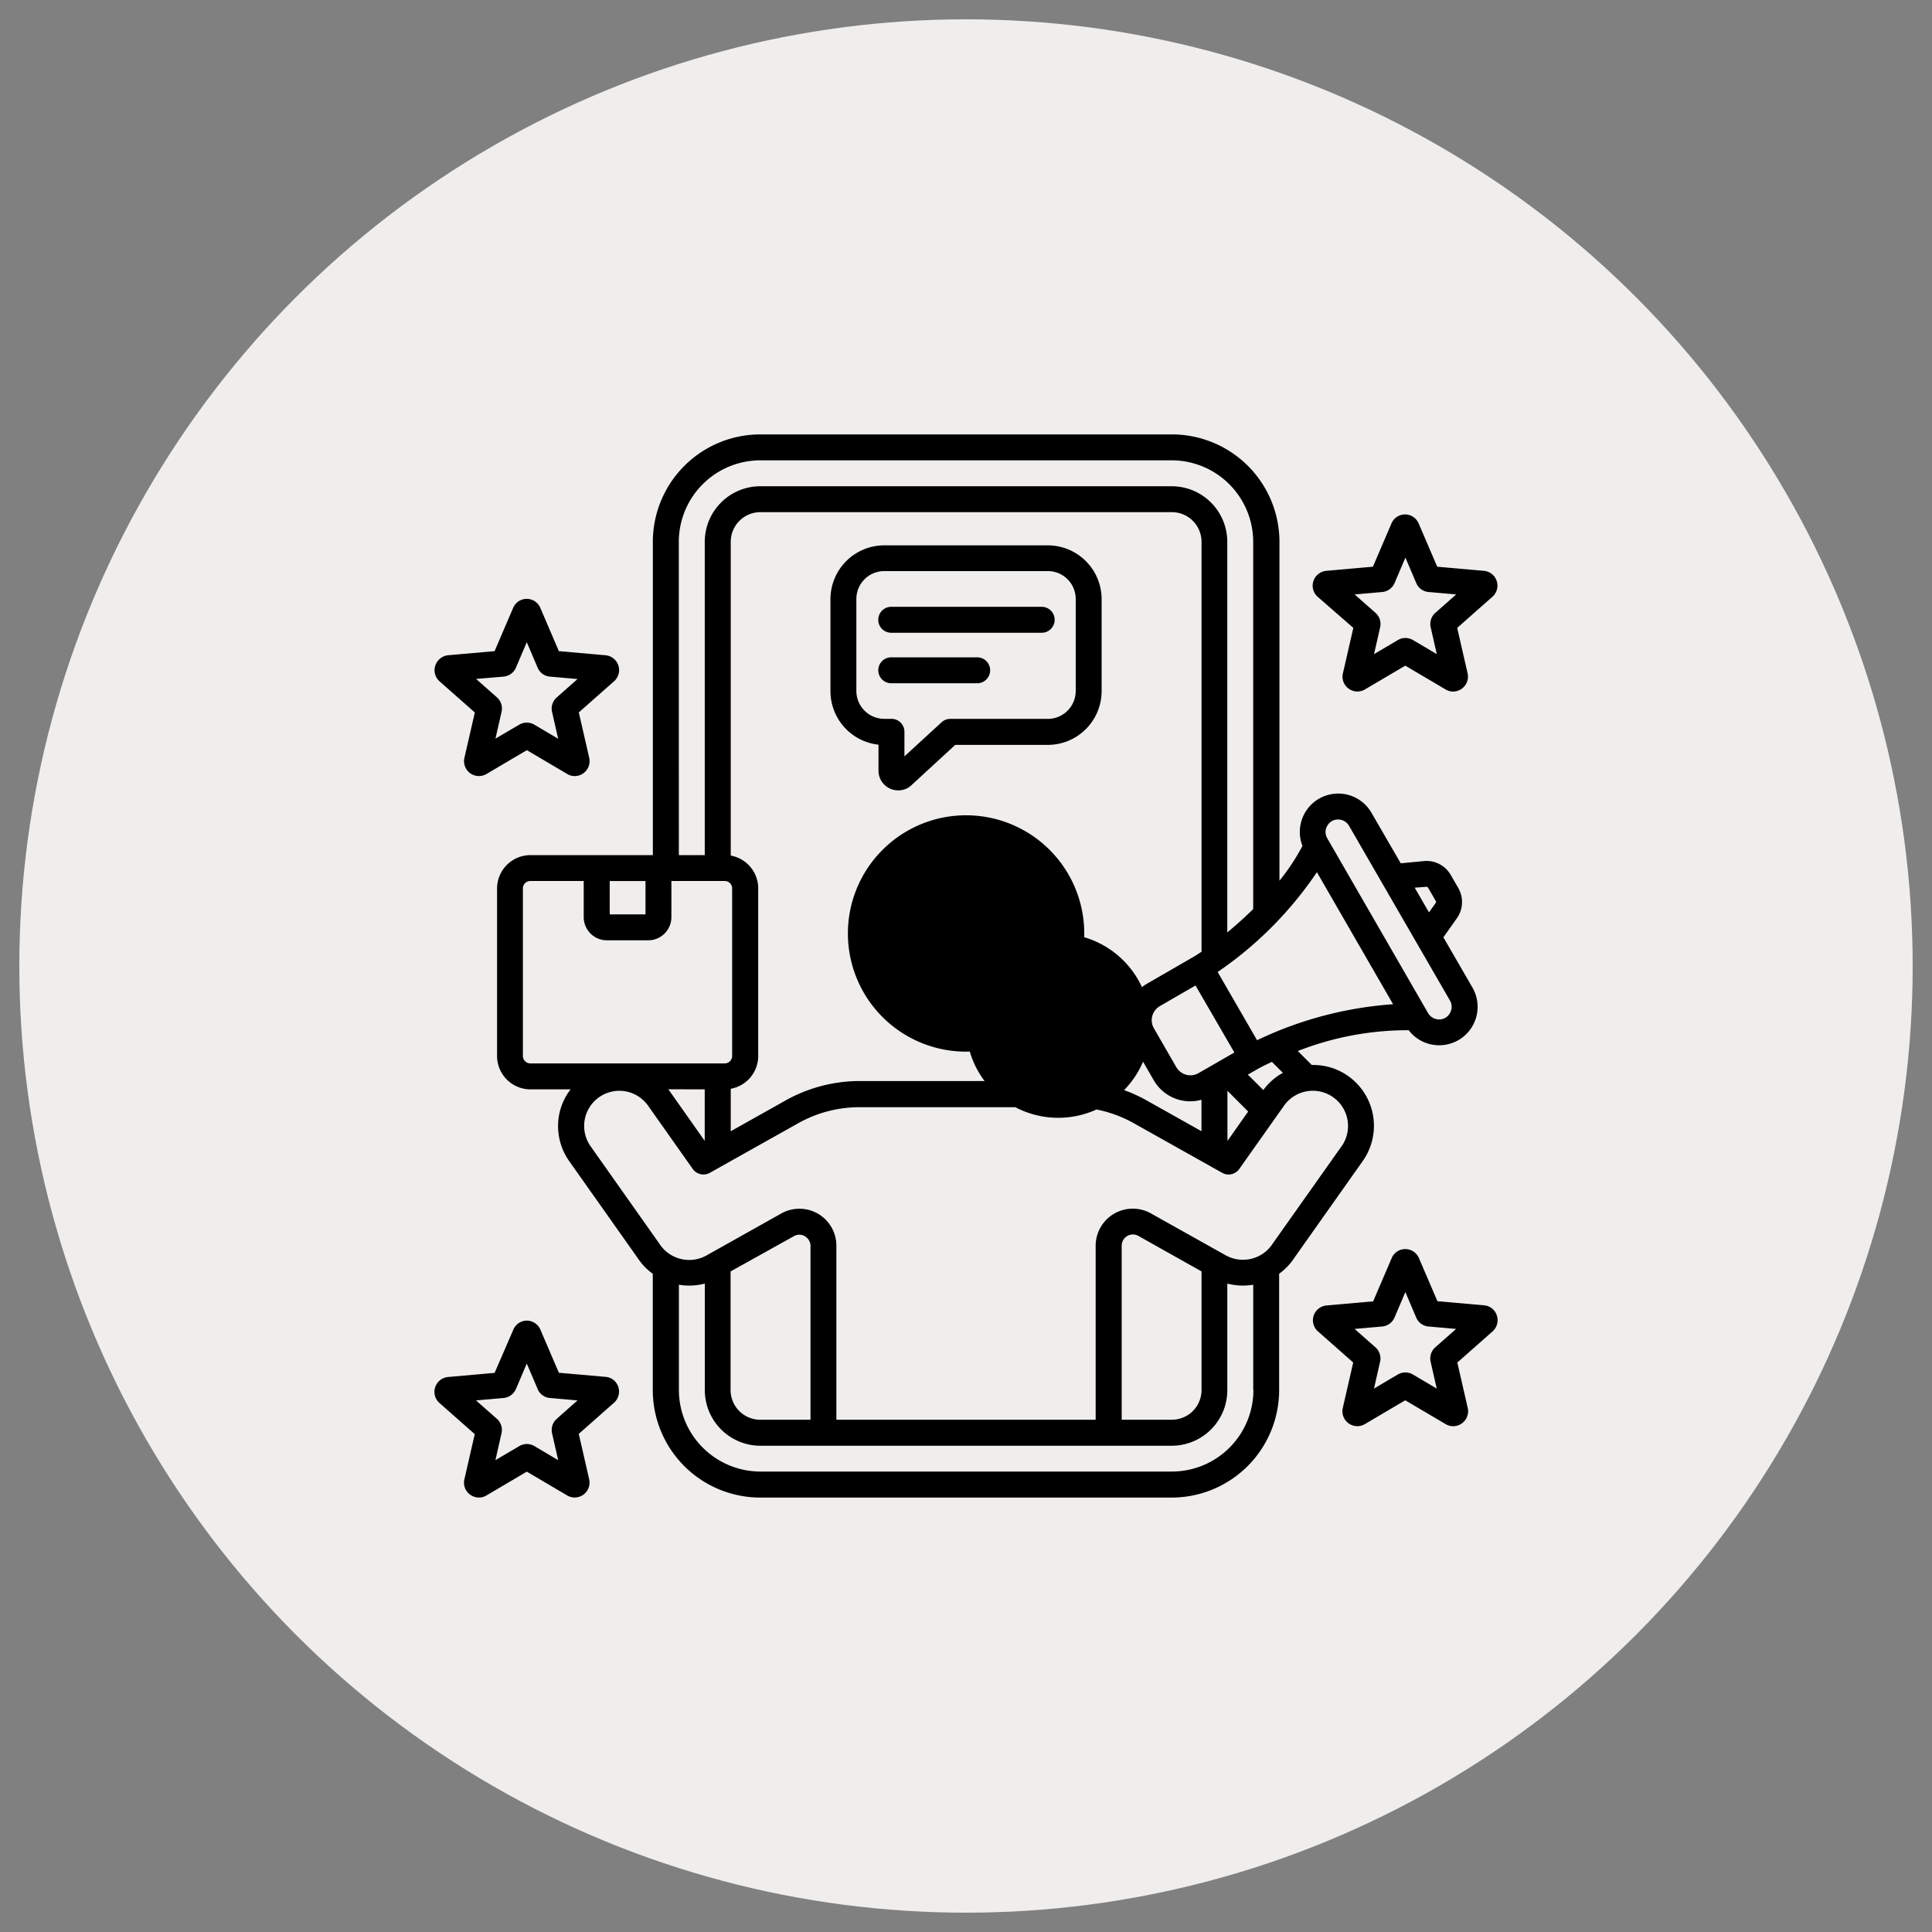 <svg xmlns="http://www.w3.org/2000/svg" xmlns:xlink="http://www.w3.org/1999/xlink" width="100" height="100" viewBox="0 0 100 100">
  <rect x="0" y="0" width="100" height="100" fill="#808080" stroke="none"/>
  <defs>
    <clipPath id="clip-path">
      <rect id="Rectangle_56" data-name="Rectangle 56" width="100" height="100"/>
    </clipPath>
  </defs>
  <g id="Influencer_marketing" data-name="Influencer marketing" clip-path="url(#clip-path)">
    <circle id="Ellipse_1" data-name="Ellipse 1" cx="49" cy="49" r="49" transform="translate(1 1)" fill="#f0eeec"/>
    <path id="Path_61" data-name="Path 61" d="M49.557,12.014l-.54,2.356a.755.755,0,0,0,.3.79.763.763,0,0,0,.842.04l2.087-1.231L54.331,15.2a.752.752,0,0,0,.842-.04.771.771,0,0,0,.3-.79l-.54-2.356,1.823-1.61a.769.769,0,0,0-.441-1.343L53.9,8.848l-.96-2.235a.764.764,0,0,0-1.411,0l-.958,2.235-2.414.213a.775.775,0,0,0-.665.528.762.762,0,0,0,.224.82Zm1.491-1.856a.773.773,0,0,0,.643-.463l.562-1.319.562,1.319a.755.755,0,0,0,.643.463l1.422.125-1.077.952a.768.768,0,0,0-.242.75l.316,1.388-1.231-.728a.772.772,0,0,0-.786,0l-1.231.728.316-1.388a.771.771,0,0,0-.242-.75l-1.077-.952ZM10.85,50.781l-2.414-.213-.958-2.235a.772.772,0,0,0-.7-.463.763.763,0,0,0-.7.47L5.11,50.575l-2.41.213a.775.775,0,0,0-.665.528.762.762,0,0,0,.224.82l1.823,1.61-.537,2.342a.759.759,0,0,0,.3.79.778.778,0,0,0,.455.15.719.719,0,0,0,.39-.11l2.087-1.231,2.087,1.231a.763.763,0,0,0,.842-.04.771.771,0,0,0,.3-.79l-.54-2.356,1.823-1.61a.78.78,0,0,0,.224-.82.758.758,0,0,0-.658-.522ZM8.326,52.953a.771.771,0,0,0-.242.75L8.4,55.092l-1.231-.728a.76.76,0,0,0-.779,0l-1.238.728L5.467,53.7a.771.771,0,0,0-.242-.75L4.148,52l1.422-.125a.773.773,0,0,0,.643-.463l.562-1.319.562,1.319a.755.755,0,0,0,.643.463L9.4,52Zm-4.24-36.56-.54,2.351a.771.771,0,0,0,1.146.831l2.087-1.231,2.087,1.231a.752.752,0,0,0,.842-.04.771.771,0,0,0,.3-.79l-.54-2.356,1.823-1.61a.771.771,0,0,0-.441-1.348l-2.414-.213-.958-2.235a.764.764,0,0,0-1.411,0l-.958,2.235-2.414.213a.783.783,0,0,0-.654.533.762.762,0,0,0,.224.82ZM5.57,14.537a.773.773,0,0,0,.643-.463l.562-1.319.562,1.319a.755.755,0,0,0,.643.463l1.422.125-1.077.952a.768.768,0,0,0-.242.75L8.4,17.753l-1.231-.728a.772.772,0,0,0-.786,0l-1.229.721.316-1.388a.771.771,0,0,0-.242-.75l-1.077-.952Zm23.943,7.177a6.117,6.117,0,1,0,6.117,6.117,6.117,6.117,0,0,0-6.117-6.117Zm0,10.891a4.77,4.77,0,1,0,0-.005Zm19.769,2.6a3.121,3.121,0,0,0-1.874-.566l-.723-.723a15.552,15.552,0,0,1,5.739-1.077,1.976,1.976,0,0,0,1.055.71,2.088,2.088,0,0,0,.522.069,2.031,2.031,0,0,0,.992-.264,1.993,1.993,0,0,0,.734-2.716L54.219,28.03l.694-.981a1.458,1.458,0,0,0,.074-1.576l-.385-.665a1.444,1.444,0,0,0-1.4-.723l-1.191.114L50.5,21.591A1.987,1.987,0,0,0,46.924,23.3a10.963,10.963,0,0,1-1.191,1.8V7.561A5.565,5.565,0,0,0,40.169,2h-21.3A5.565,5.565,0,0,0,13.3,7.56V23.776H6.963A1.729,1.729,0,0,0,5.237,25.5v8.672A1.729,1.729,0,0,0,6.963,35.9h2.08a3.109,3.109,0,0,0-.6,1.348,3.153,3.153,0,0,0,.528,2.367l3.565,5.045a3.03,3.03,0,0,0,.761.786v6.023a5.565,5.565,0,0,0,5.56,5.56h21.3a5.565,5.565,0,0,0,5.56-5.56V45.443a3.067,3.067,0,0,0,.761-.786l3.565-5.045a3.157,3.157,0,0,0-.761-4.407Zm-3.37-.161a3.084,3.084,0,0,0-1.014.893l-.8-.8.54-.309c.217-.121.459-.235.705-.349Zm-28.58.826a1.725,1.725,0,0,0,1.422-1.7V25.5a1.725,1.725,0,0,0-1.422-1.7V7.56a1.536,1.536,0,0,1,1.536-1.536H40.162A1.536,1.536,0,0,1,41.7,7.56V28.776c-.137.092-.269.177-.4.257l-2.425,1.4a2.19,2.19,0,0,0-1.021,1.33,2.164,2.164,0,0,0,.217,1.661l1.153,2a2.185,2.185,0,0,0,1.9,1.095,2.16,2.16,0,0,0,.573-.081v1.628l-2.768-1.554a7.875,7.875,0,0,0-3.995-1.043H24.088A7.865,7.865,0,0,0,20.1,36.514l-2.768,1.554v-2.2Zm30.34-11.21,3.943,6.834a19.387,19.387,0,0,0-7.04,1.863l-2.04-3.531a19.374,19.374,0,0,0,5.136-5.166Zm-6.283,5.864L43.4,33.992l-1.852,1.066a.837.837,0,0,1-.643.085.855.855,0,0,1-.515-.4l-1.153-2a.837.837,0,0,1-.085-.643.855.855,0,0,1,.4-.515Zm1.652,5.45,1.073,1.073-1.073,1.525ZM53.319,25.417a.1.1,0,0,1,.114.058l.385.665a.1.1,0,0,1-.007.125l-.338.475-.739-1.279Zm-5.177-3a.675.675,0,0,1,.3-.4.656.656,0,0,1,.889.235l5.228,9.05a.639.639,0,0,1,.063.493.657.657,0,0,1-.3.4.639.639,0,0,1-.493.063.657.657,0,0,1-.4-.3L48.205,22.9a.656.656,0,0,1-.063-.493ZM14.644,7.56a4.223,4.223,0,0,1,4.218-4.218H40.156A4.223,4.223,0,0,1,44.374,7.56V26.568c-.437.43-.889.837-1.341,1.209V7.56a2.879,2.879,0,0,0-2.877-2.877H18.865A2.879,2.879,0,0,0,15.987,7.56V23.775H14.646ZM11.068,25.117H12.92v1.726H11.068ZM6.574,34.174V25.5a.385.385,0,0,1,.385-.385H9.722v1.87a1.2,1.2,0,0,0,1.2,1.2H13.06a1.2,1.2,0,0,0,1.2-1.2v-1.87h2.76a.385.385,0,0,1,.385.385v8.672a.385.385,0,0,1-.385.385H6.964a.386.386,0,0,1-.39-.385ZM15.985,35.9v2.665l-1.834-2.6c-.018-.022-.04-.045-.058-.069Zm28.4,15.564a4.223,4.223,0,0,1-4.218,4.218h-21.3a4.223,4.223,0,0,1-4.218-4.218V46.012a3.2,3.2,0,0,0,1.341-.058v5.515a2.879,2.879,0,0,0,2.877,2.877H40.158a2.879,2.879,0,0,0,2.877-2.877V45.954a3.232,3.232,0,0,0,1.341.058v5.457ZM21.46,53h-2.6a1.536,1.536,0,0,1-1.536-1.536v-6.14L20.6,43.5a.551.551,0,0,1,.573.007.575.575,0,0,1,.287.5Zm16.108,0V43.99a.579.579,0,0,1,.86-.506L41.7,45.322v6.147A1.536,1.536,0,0,1,40.165,53ZM48.951,38.84,45.38,43.889a.079.079,0,0,0-.011.018,1.834,1.834,0,0,1-2.414.584L39.079,42.32a1.921,1.921,0,0,0-2.859,1.675V53H22.8V44a1.914,1.914,0,0,0-2.853-1.675L16.071,44.5a1.834,1.834,0,0,1-2.414-.584.079.079,0,0,1-.011-.018l-3.57-5.055a1.821,1.821,0,0,1,2.98-2.094l2.311,3.274a.679.679,0,0,0,.878.2l4.505-2.528a6.49,6.49,0,0,1,3.336-.871H34.933a6.479,6.479,0,0,1,3.336.871l4.505,2.528a.676.676,0,0,0,.878-.2l2.315-3.274a1.823,1.823,0,1,1,2.985,2.094ZM24.98,18.057V19.4a1.015,1.015,0,0,0,.614.94,1.045,1.045,0,0,0,.412.085.987.987,0,0,0,.687-.275l2.259-2.08h4.792a2.788,2.788,0,0,0,2.785-2.785V10.527a2.788,2.788,0,0,0-2.785-2.785H25.278a2.788,2.788,0,0,0-2.785,2.785V15.29a2.789,2.789,0,0,0,2.488,2.77Zm-1.146-7.539a1.445,1.445,0,0,1,1.444-1.444h8.466a1.445,1.445,0,0,1,1.444,1.444V15.28a1.445,1.445,0,0,1-1.444,1.444H28.695a.664.664,0,0,0-.452.177l-1.921,1.764V17.394a.669.669,0,0,0-.672-.672h-.372a1.445,1.445,0,0,1-1.444-1.444Zm1.135,1.077a.669.669,0,0,1,.672-.672H33.4a.672.672,0,1,1,0,1.343H25.638a.668.668,0,0,1-.67-.672Zm0,2.615a.669.669,0,0,1,.672-.672h4.42a.672.672,0,1,1,0,1.343H25.64a.674.674,0,0,1-.671-.671ZM56.323,47.078l-2.414-.213-.958-2.235a.772.772,0,0,0-.705-.463.763.763,0,0,0-.705.47l-.958,2.235-2.414.213a.775.775,0,0,0-.665.528.761.761,0,0,0,.224.815l1.823,1.61-.54,2.356a.771.771,0,0,0,1.146.831l2.087-1.231,2.087,1.231a.763.763,0,0,0,.849-.04.771.771,0,0,0,.3-.79l-.54-2.356,1.823-1.61a.78.78,0,0,0,.224-.82.761.761,0,0,0-.661-.531ZM53.8,49.25a.771.771,0,0,0-.242.75l.316,1.388-1.231-.728a.772.772,0,0,0-.786,0l-1.231.728L50.942,50a.771.771,0,0,0-.242-.75l-1.077-.95,1.422-.125a.773.773,0,0,0,.643-.463l.562-1.319.562,1.319a.76.76,0,0,0,.643.463l1.422.125Z" transform="translate(20.491 20.485)"/>
  </g>
</svg>
